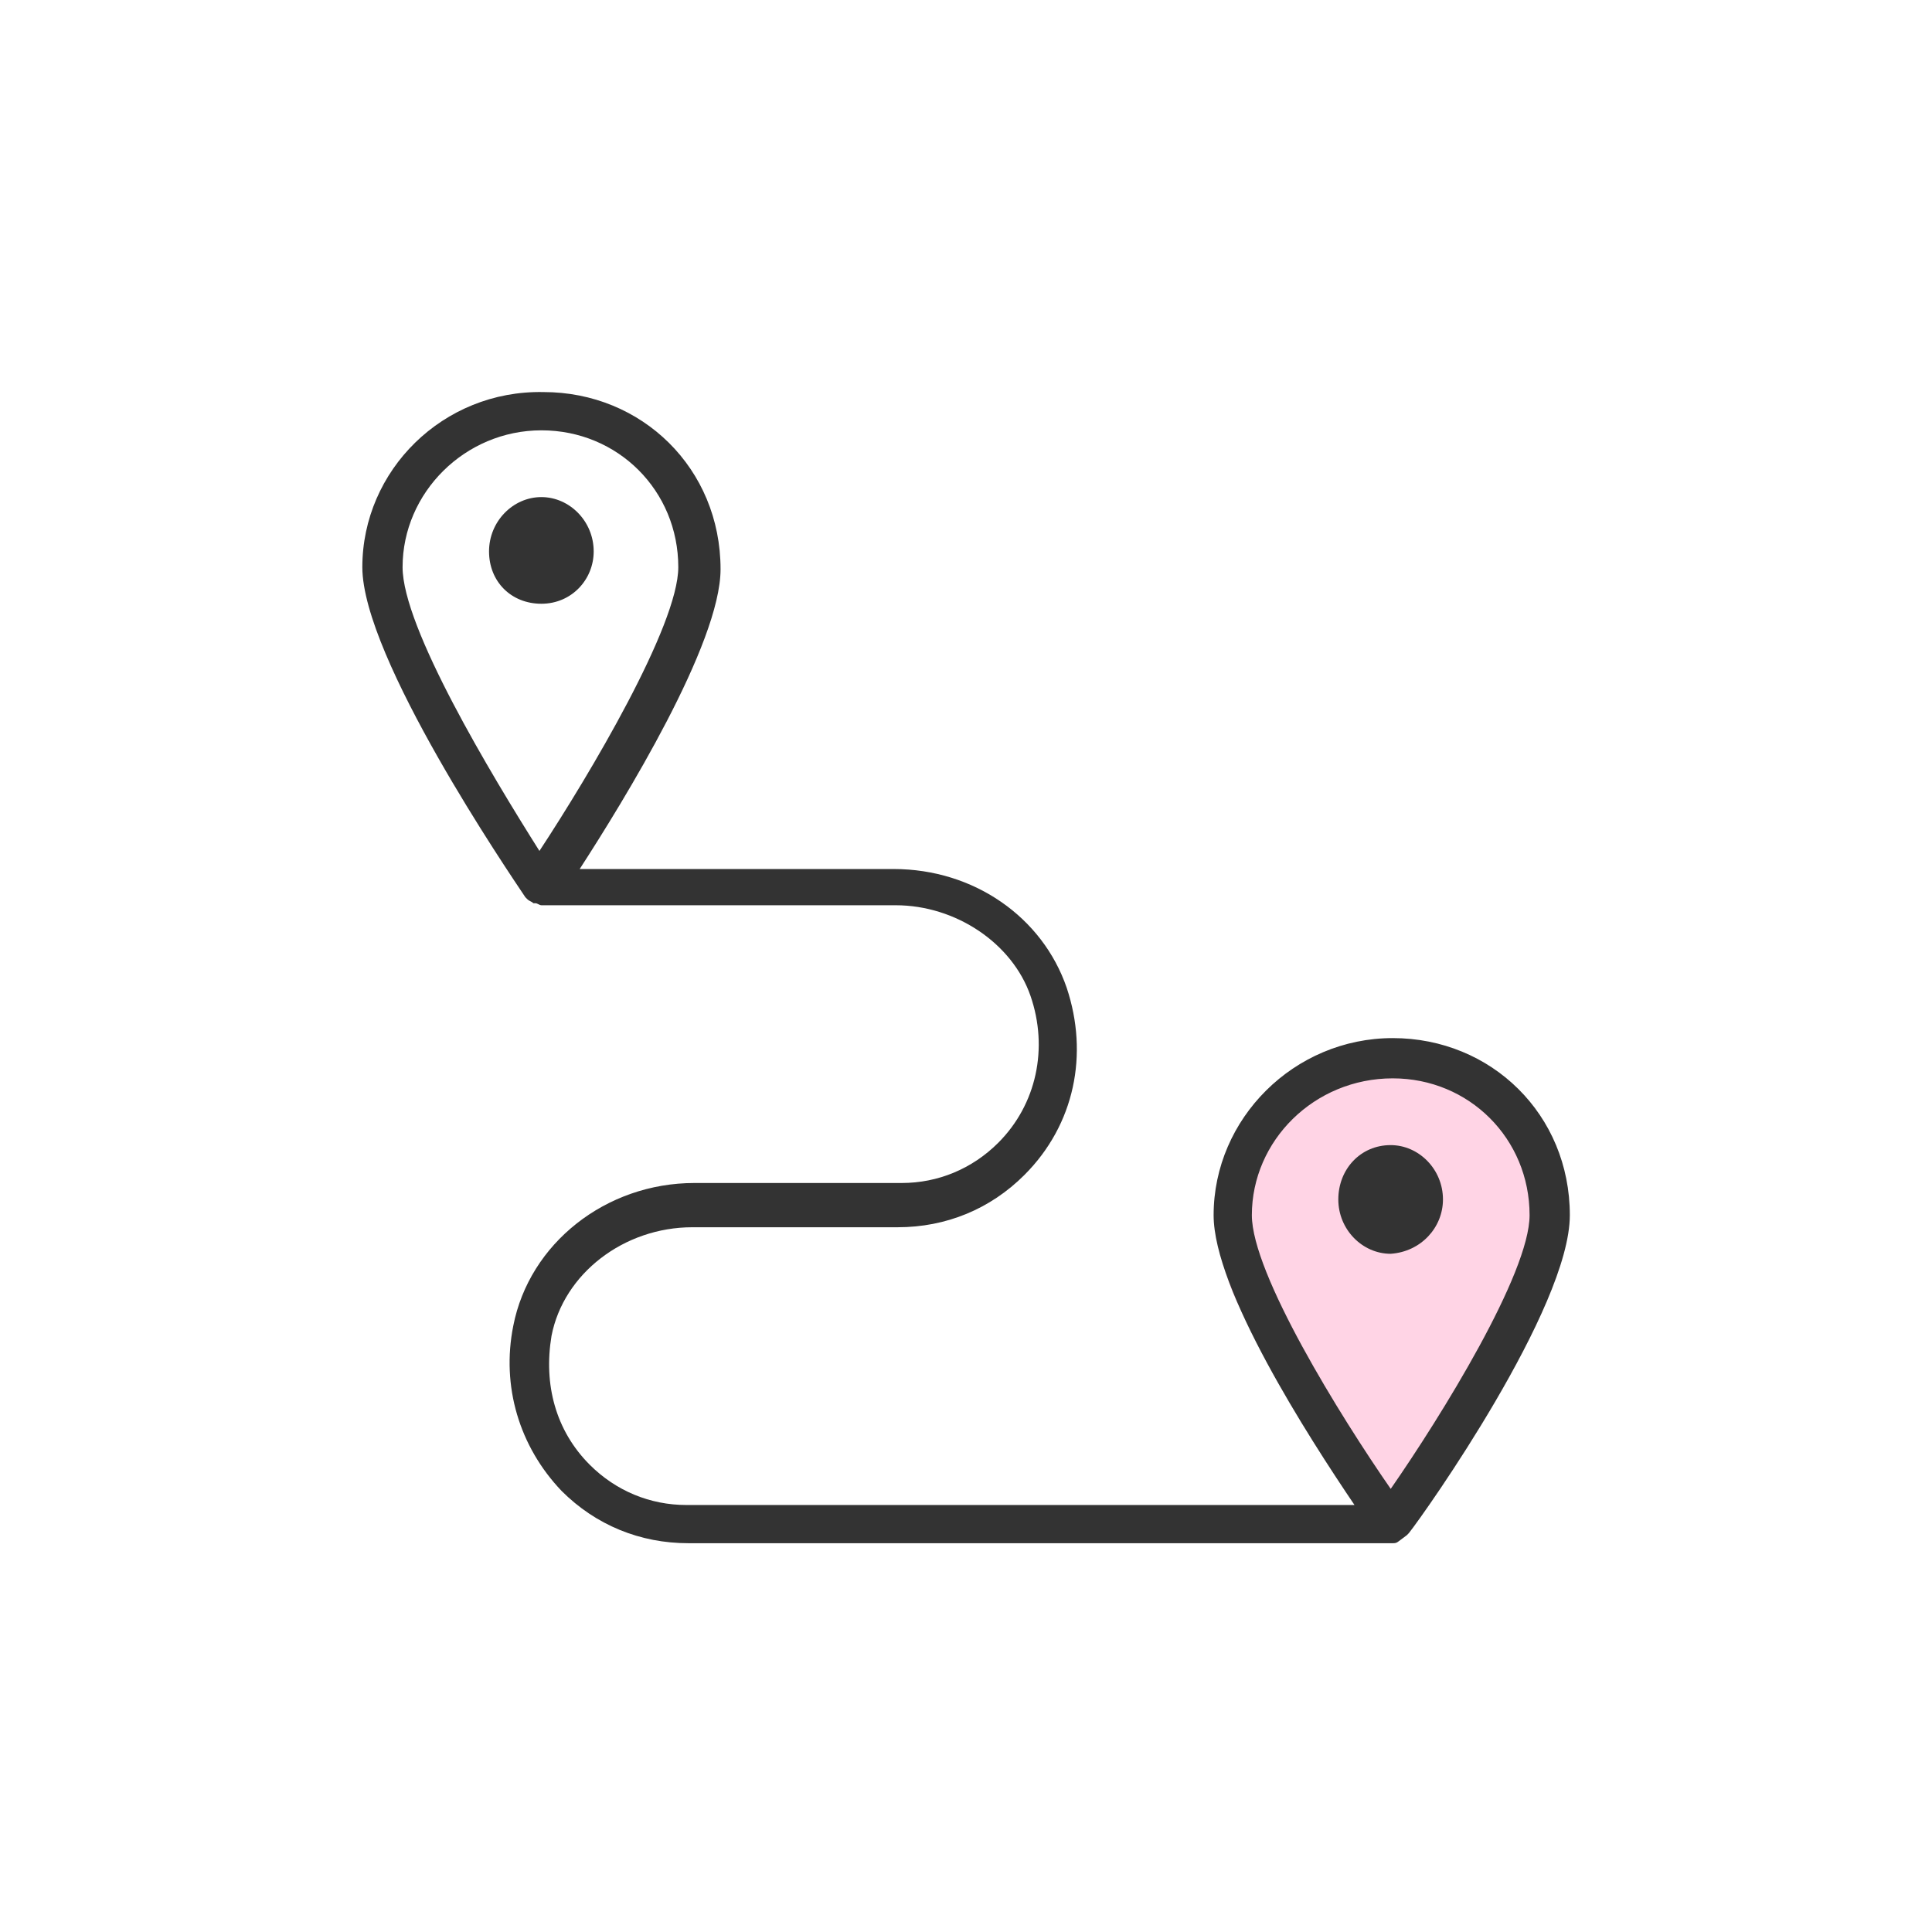 <svg xmlns="http://www.w3.org/2000/svg" fill="none" viewBox="0 0 72 72" height="72" width="72">
<g clip-path="url(#clip0_4074_4942)">
<path fill="#FFD4E5" d="M47.305 41.406C49.739 38.972 53.685 38.972 56.119 41.406L56.212 41.499C58.421 43.708 58.7 47.193 56.87 49.725L52.44 55.857C52.295 56.057 52 56.065 51.844 55.873L46.87 49.739C44.86 47.26 45.048 43.663 47.305 41.406Z"></path>
<path fill="#333333" d="M58.503 45.286C58.503 41.536 55.578 38.687 51.903 38.687C48.228 38.687 45.228 41.687 45.228 45.286C45.228 48.062 48.753 53.536 50.478 56.087H25.578C24.228 56.087 22.953 55.562 21.978 54.587C20.703 53.312 20.253 51.587 20.553 49.786C21.003 47.462 23.253 45.736 25.803 45.736H33.453C35.253 45.736 36.903 45.062 38.178 43.786C40.053 41.911 40.578 39.286 39.753 36.812C38.853 34.187 36.303 32.386 33.303 32.386H21.603C23.253 29.837 26.853 23.986 26.853 21.212C26.853 17.462 23.928 14.611 20.253 14.611C16.503 14.537 13.503 17.537 13.503 21.137C13.503 24.512 18.978 32.536 19.578 33.437L19.653 33.511C19.728 33.587 19.803 33.587 19.878 33.661C19.878 33.661 19.878 33.661 19.953 33.661C20.028 33.661 20.103 33.736 20.178 33.736H33.378C35.628 33.736 37.728 35.161 38.403 37.111C39.078 39.062 38.628 41.161 37.203 42.587C36.228 43.562 34.953 44.087 33.603 44.087H25.878C22.578 44.087 19.728 46.337 19.128 49.411C18.678 51.661 19.353 53.911 20.928 55.562C22.203 56.837 23.853 57.511 25.653 57.511H51.903C51.978 57.511 52.04 57.511 52.128 57.437L52.428 57.212L52.503 57.136C53.103 56.386 58.503 48.736 58.503 45.286ZM20.178 16.037C23.028 16.037 25.278 18.287 25.278 21.137C25.278 23.311 21.978 28.861 20.103 31.712C18.303 28.861 15.003 23.387 15.003 21.137C15.003 18.361 17.328 16.037 20.178 16.037ZM51.903 40.187C54.753 40.187 57.003 42.437 57.003 45.286C57.003 47.462 53.703 52.786 51.828 55.486C49.953 52.786 46.653 47.462 46.653 45.286C46.653 42.511 48.978 40.187 51.903 40.187Z"></path>
<path fill="#333333" d="M53.775 44.7C53.775 43.575 52.875 42.675 51.825 42.675C50.7 42.675 49.875 43.575 49.875 44.7C49.875 45.825 50.775 46.725 51.825 46.725C52.95 46.65 53.775 45.75 53.775 44.7Z"></path>
<path fill="#333333" d="M22.125 20.55C22.125 19.425 21.225 18.525 20.175 18.525C19.125 18.525 18.225 19.425 18.225 20.55C18.225 21.675 19.05 22.5 20.175 22.5C21.3 22.5 22.125 21.6 22.125 20.55Z"></path>
</g>
<defs>
<clipPath id="clip0_4074_4942">
<rect transform="translate(12 12)" fill="white" height="48" width="48"></rect>
</clipPath>
</defs>
</svg>
